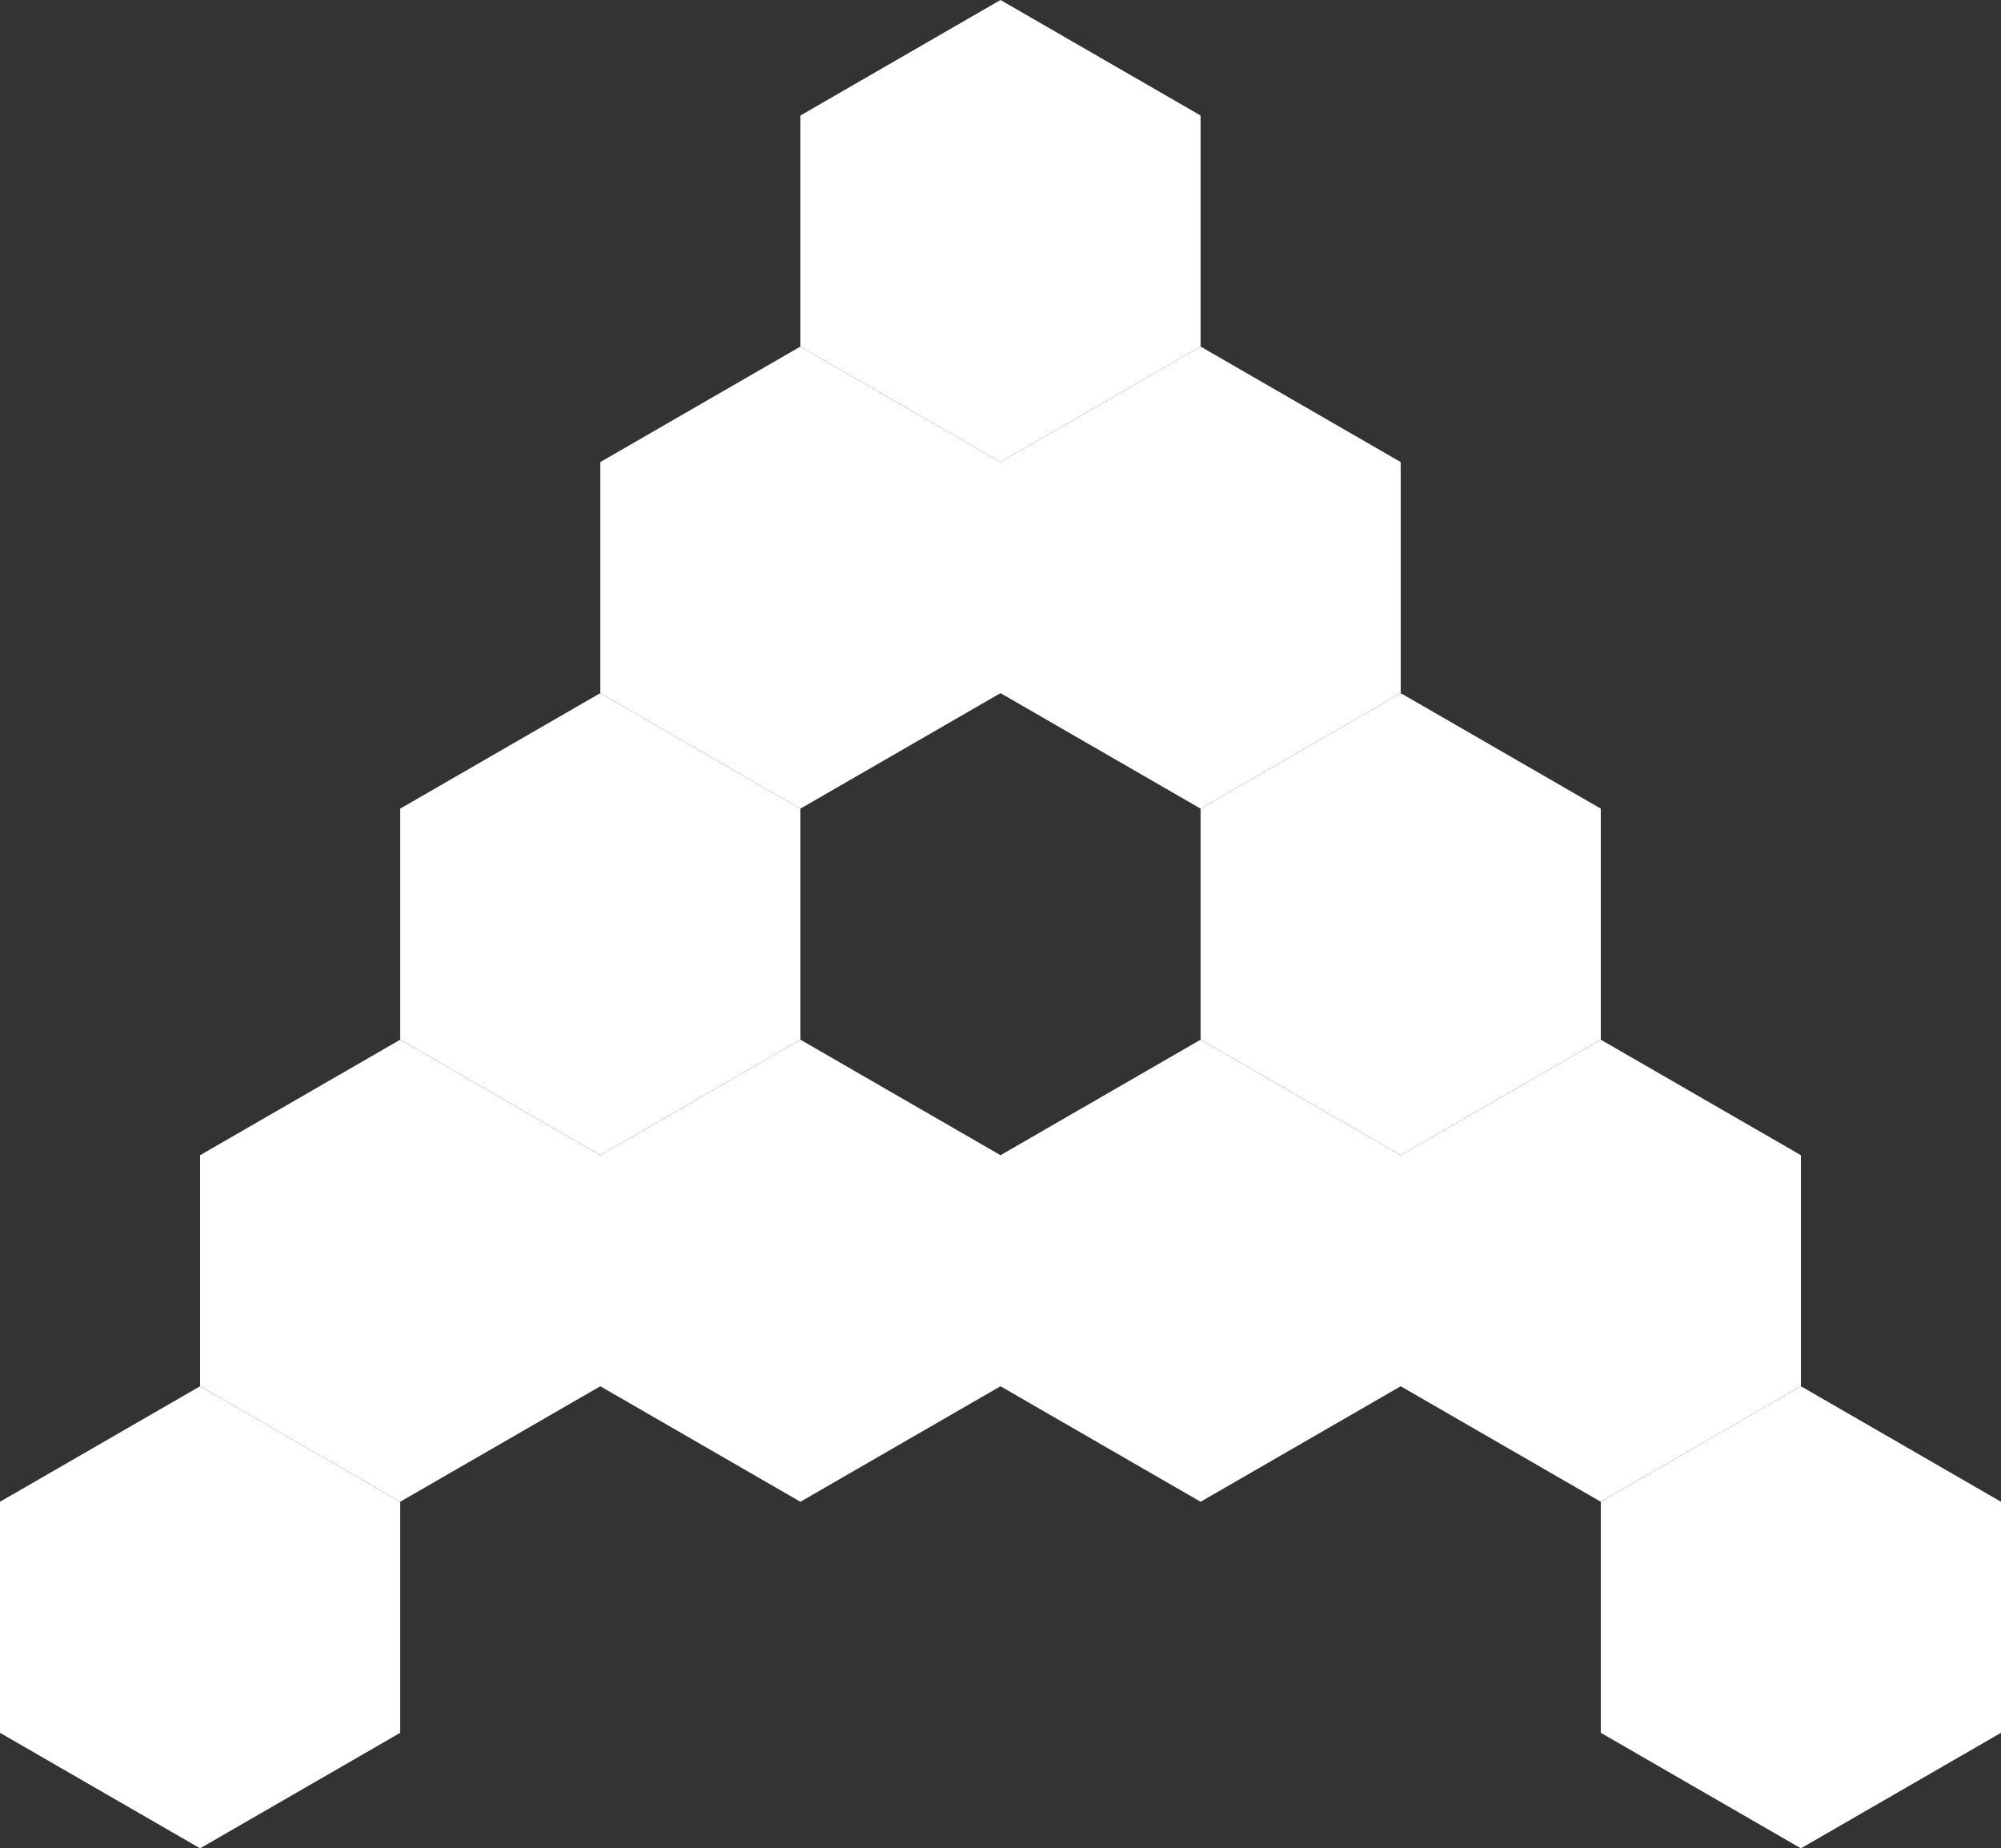 <?xml version="1.0" encoding="UTF-8" standalone="no"?>
<!-- Created with Inkscape (http://www.inkscape.org/) -->

<svg
   xmlns:dc="http://purl.org/dc/elements/1.1/"
   xmlns:cc="http://creativecommons.org/ns#"
   xmlns:rdf="http://www.w3.org/1999/02/22-rdf-syntax-ns#"
   xmlns:svg="http://www.w3.org/2000/svg"
   xmlns="http://www.w3.org/2000/svg"
   xmlns:sodipodi="http://sodipodi.sourceforge.net/DTD/sodipodi-0.dtd"
   xmlns:inkscape="http://www.inkscape.org/namespaces/inkscape"
   width="56.444mm"
   height="52.141mm"
   viewBox="0 0 200 184.752"
   id="svg5840"
   version="1.1"
   inkscape:version="0.91 r13725"
   sodipodi:docname="atomgraph-logo-white.svg"
   inkscape:export-filename="C:\Users\Martynas\WebRoot\graphity-homepage\src\main\webapp\static\com\atomgraph\images\atomgraph-logo-color.png"
   inkscape:export-xdpi="90"
   inkscape:export-ydpi="90">
  <rect x="0" y="0" width="200" height="184.752" fill="#333333" stroke="none"/>
  <defs
     id="defs5842" />
  <sodipodi:namedview
     id="base"
     pagecolor="#ffffff"
     bordercolor="#666666"
     borderopacity="1.0"
     inkscape:pageopacity="0.0"
     inkscape:pageshadow="2"
     inkscape:zoom="1.4"
     inkscape:cx="14.168136"
     inkscape:cy="49.842683"
     inkscape:document-units="px"
     inkscape:current-layer="layer1"
     showgrid="true"
     objecttolerance="20"
     inkscape:snap-bbox="true"
     inkscape:bbox-nodes="false"
     inkscape:snap-global="true"
     inkscape:bbox-paths="true"
     inkscape:snap-bbox-midpoints="true"
     inkscape:window-width="1366"
     inkscape:window-height="705"
     inkscape:window-x="-8"
     inkscape:window-y="-8"
     inkscape:window-maximized="1"
     fit-margin-top="0"
     fit-margin-left="0"
     fit-margin-right="0"
     fit-margin-bottom="0">
    <inkscape:grid
       type="axonomgrid"
       id="grid6388"
       units="mm"
       empspacing="5"
       originx="0"
       originy="-1.1556889e-006" />
  </sodipodi:namedview>
  <g
     inkscape:label="Layer 1"
     inkscape:groupmode="layer"
     id="layer1"
     style="display:inline"
     transform="translate(0,-867.61)">
    <path
       style="fill:#ffffff;fill-opacity:1;fill-rule:evenodd;stroke:none;stroke-width:1px;stroke-linecap:butt;stroke-linejoin:miter;stroke-opacity:1"
       d="m 40,1017.721 20,-11.547 0,-23.094 -20,-11.547 -20,11.547 0,23.094 z"
       id="path6408"
       inkscape:connector-curvature="0" />
    <path
       style="display:inline;fill:#ffffff;fill-opacity:1;fill-rule:evenodd;stroke:none;stroke-width:1px;stroke-linecap:butt;stroke-linejoin:miter;stroke-opacity:1"
       d="m 80,1017.721 20,-11.547 0,-23.094 -20,-11.547 -20,11.547 0,23.094 z"
       id="path6408-1"
       inkscape:connector-curvature="0" />
    <path
       style="display:inline;fill:#ffffff;fill-opacity:1;fill-rule:evenodd;stroke:none;stroke-width:1px;stroke-linecap:butt;stroke-linejoin:miter;stroke-opacity:1"
       d="m 120,1017.721 20,-11.547 0,-23.094 -20,-11.547 -20,11.547 0,23.094 z"
       id="path6408-1-7"
       inkscape:connector-curvature="0" />
    <path
       style="display:inline;fill:#ffffff;fill-opacity:1;fill-rule:evenodd;stroke:none;stroke-width:1px;stroke-linecap:butt;stroke-linejoin:miter;stroke-opacity:1"
       d="m 160,1017.721 20,-11.547 0,-23.094 -20,-11.547 -20,11.547 0,23.094 z"
       id="path6408-1-7-4"
       inkscape:connector-curvature="0" />
    <path
       style="display:inline;fill:#ffffff;fill-opacity:1;fill-rule:evenodd;stroke:none;stroke-width:1px;stroke-linecap:butt;stroke-linejoin:miter;stroke-opacity:1"
       d="M 140,983.08 160,971.533 l 0,-23.094 -20,-11.547 -20,11.547 0,23.094 z"
       id="path6408-1-7-4-6"
       inkscape:connector-curvature="0" />
    <path
       style="display:inline;fill:#ffffff;fill-opacity:1;fill-rule:evenodd;stroke:none;stroke-width:1px;stroke-linecap:butt;stroke-linejoin:miter;stroke-opacity:1"
       d="m 60,983.08 20,-11.547 0,-23.094 L 60,936.892 40,948.439 l 0,23.094 z"
       id="path6408-1-7-4-6-6"
       inkscape:connector-curvature="0" />
    <path
       style="display:inline;fill:#ffffff;fill-opacity:1;fill-rule:evenodd;stroke:none;stroke-width:1px;stroke-linecap:butt;stroke-linejoin:miter;stroke-opacity:1"
       d="M 80,948.439 100,936.892 l 0,-23.094 -20,-11.547 -20,11.547 0,23.094 z"
       id="path6408-1-7-4-6-66"
       inkscape:connector-curvature="0" />
    <path
       style="display:inline;fill:#ffffff;fill-opacity:1;fill-rule:evenodd;stroke:none;stroke-width:1px;stroke-linecap:butt;stroke-linejoin:miter;stroke-opacity:1"
       d="M 120,948.439 140,936.892 l 0,-23.094 -20,-11.547 -20,11.547 0,23.094 z"
       id="path6408-1-7-4-6-9"
       inkscape:connector-curvature="0" />
    <path
       style="display:inline;fill:#ffffff;fill-opacity:1;fill-rule:evenodd;stroke:none;stroke-width:1px;stroke-linecap:butt;stroke-linejoin:miter;stroke-opacity:1"
       d="M 100,913.798 120,902.251 l 0,-23.094 -20,-11.547 -20,11.547 0,23.094 z"
       id="path6408-1-7-4-6-5"
       inkscape:connector-curvature="0" />
    <path
       style="display:inline;fill:#ffffff;fill-opacity:1;fill-rule:evenodd;stroke:none;stroke-width:1px;stroke-linecap:butt;stroke-linejoin:miter;stroke-opacity:1"
       d="M 180,1052.362 200,1040.815 l 0,-23.094 -20,-11.547 -20,11.547 0,23.094 z"
       id="path6408-1-7-4-6-8"
       inkscape:connector-curvature="0" />
    <path
       style="display:inline;fill:#ffffff;fill-opacity:1;fill-rule:evenodd;stroke:none;stroke-width:1px;stroke-linecap:butt;stroke-linejoin:miter;stroke-opacity:1"
       d="m 20,1052.362 20,-11.547 0,-23.094 L 20,1006.174 0,1017.721 l 0,23.094 z"
       id="path6408-1-7-4-6-4"
       inkscape:connector-curvature="0" />
  </g>
</svg>

